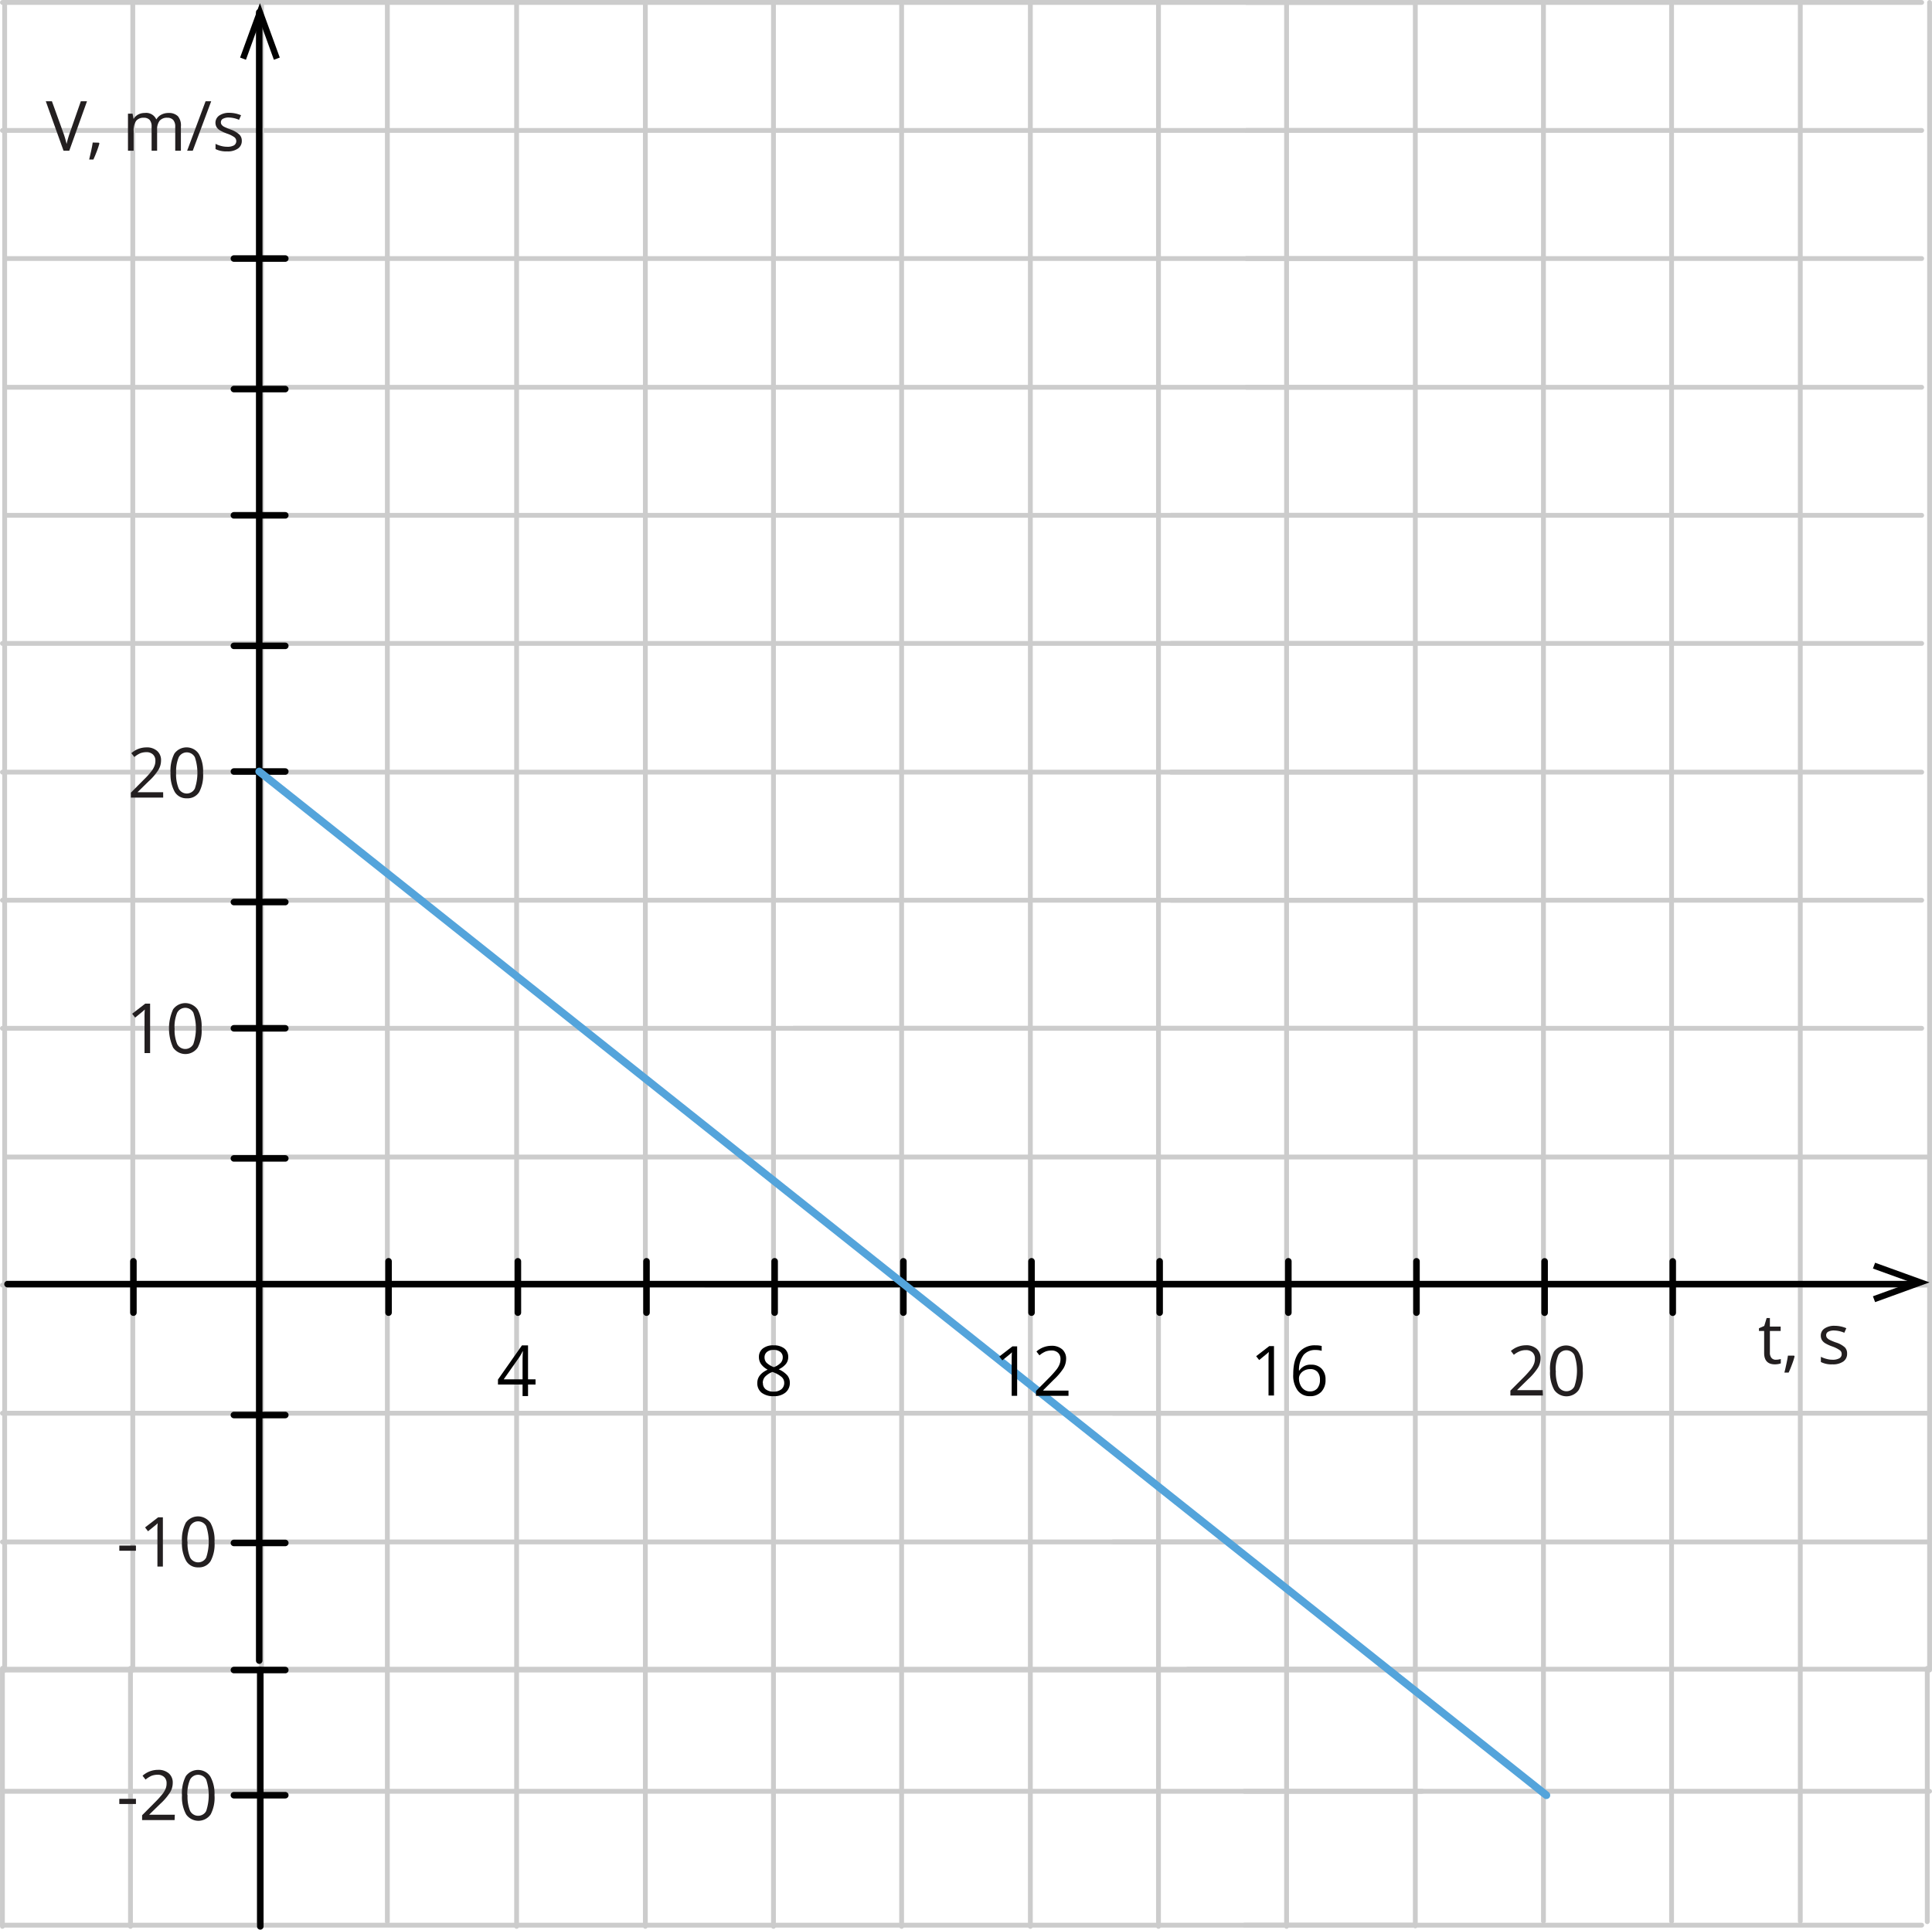 <svg xmlns="http://www.w3.org/2000/svg" width="501.96" height="501.47" viewBox="0 0 501.96 501.47">
  <defs>
    <style>
      .cls-1, .cls-2, .cls-5 {
        fill: none;
        stroke-linecap: round;
        stroke-linejoin: round;
      }

      .cls-1 {
        stroke: #ccc;
        stroke-width: 1.25px;
      }

      .cls-2 {
        stroke: #010101;
        stroke-width: 1.7px;
      }

      .cls-3 {
        fill: #010101;
      }

      .cls-4 {
        fill: #231f20;
      }

      .cls-5 {
        stroke: #54a4db;
        stroke-width: 2px;
      }
    </style>
  </defs>
  <title>6.2Ресурс 1</title>
  <g id="Слой_2" data-name="Слой 2">
    <g id="Слой_1-2" data-name="Слой 1">
      <line class="cls-1" x1="0.63" y1="167.21" x2="368.02" y2="167.21"/>
      <line class="cls-1" x1="501.33" y1="434" x2="501.33" y2="0.63"/>
      <line class="cls-1" x1="367.72" y1="434" x2="367.72" y2="0.63"/>
      <line class="cls-1" x1="401.01" y1="434" x2="401.01" y2="0.63"/>
      <line class="cls-1" x1="434.3" y1="434" x2="434.3" y2="0.63"/>
      <line class="cls-1" x1="467.74" y1="434" x2="467.74" y2="0.63"/>
      <line class="cls-1" x1="323.85" y1="0.63" x2="499.28" y2="0.63"/>
      <line class="cls-1" x1="323.85" y1="33.9" x2="499.28" y2="33.9"/>
      <line class="cls-1" x1="323.85" y1="67.19" x2="499.28" y2="67.19"/>
      <line class="cls-1" x1="323.85" y1="100.64" x2="499.28" y2="100.64"/>
      <line class="cls-1" x1="304.26" y1="133.92" x2="499.28" y2="133.92"/>
      <line class="cls-1" x1="304.26" y1="167.21" x2="499.28" y2="167.21"/>
      <line class="cls-1" x1="304.26" y1="200.66" x2="499.28" y2="200.66"/>
      <line class="cls-1" x1="304.26" y1="233.95" x2="499.28" y2="233.95"/>
      <line class="cls-1" x1="206.19" y1="267.23" x2="499.28" y2="267.23"/>
      <line class="cls-1" x1="1.21" y1="300.68" x2="500.57" y2="300.68"/>
      <line class="cls-1" x1="183.26" y1="333.97" x2="500.57" y2="333.97"/>
      <line class="cls-1" x1="289.17" y1="367.26" x2="501.05" y2="367.26"/>
      <line class="cls-1" x1="289.17" y1="400.71" x2="501.05" y2="400.71"/>
      <line class="cls-1" x1="308.61" y1="433.78" x2="501.05" y2="433.78"/>
      <line class="cls-1" x1="1.21" y1="434" x2="1.21" y2="0.63"/>
      <line class="cls-1" x1="34.5" y1="434" x2="34.5" y2="0.63"/>
      <line class="cls-1" x1="67.95" y1="434" x2="67.95" y2="0.63"/>
      <line class="cls-1" x1="100.64" y1="434" x2="100.64" y2="0.74"/>
      <line class="cls-1" x1="134.22" y1="434" x2="134.22" y2="0.63"/>
      <line class="cls-1" x1="167.67" y1="434" x2="167.67" y2="0.63"/>
      <line class="cls-1" x1="200.96" y1="434" x2="200.96" y2="0.63"/>
      <line class="cls-1" x1="234.25" y1="434" x2="234.25" y2="0.63"/>
      <line class="cls-1" x1="267.7" y1="434" x2="267.7" y2="0.63"/>
      <line class="cls-1" x1="300.99" y1="434" x2="300.99" y2="0.63"/>
      <line class="cls-1" x1="334.27" y1="434" x2="334.27" y2="0.63"/>
      <line class="cls-1" x1="0.63" y1="0.63" x2="368.02" y2="0.63"/>
      <line class="cls-1" x1="0.63" y1="33.9" x2="368.02" y2="33.9"/>
      <line class="cls-1" x1="1.21" y1="67.19" x2="368.02" y2="67.19"/>
      <line class="cls-1" x1="1.21" y1="100.64" x2="368.02" y2="100.64"/>
      <line class="cls-1" x1="1.21" y1="133.92" x2="368.02" y2="133.92"/>
      <line class="cls-1" x1="0.63" y1="200.66" x2="368.02" y2="200.66"/>
      <line class="cls-1" x1="0.63" y1="233.95" x2="368.02" y2="233.95"/>
      <line class="cls-1" x1="0.63" y1="267.23" x2="368.02" y2="267.23"/>
      <line class="cls-1" x1="0.63" y1="333.97" x2="368.02" y2="333.97"/>
      <line class="cls-1" x1="0.63" y1="367.26" x2="368.02" y2="367.26"/>
      <line class="cls-1" x1="0.63" y1="400.71" x2="368.02" y2="400.71"/>
      <line class="cls-1" x1="1.21" y1="434" x2="368.02" y2="434"/>
      <line class="cls-2" x1="67.35" y1="431.55" x2="67.35" y2="3.19"/>
      <polygon class="cls-3" points="72.69 14.96 71.16 15.53 67.53 5.5 63.9 15.53 62.38 14.96 67.53 0.82 72.69 14.96"/>
      <line class="cls-2" x1="60.77" y1="234.42" x2="74.12" y2="234.42"/>
      <line class="cls-2" x1="60.77" y1="167.84" x2="74.12" y2="167.84"/>
      <line class="cls-2" x1="60.77" y1="101.11" x2="74.12" y2="101.11"/>
      <line class="cls-2" x1="60.77" y1="367.73" x2="74.12" y2="367.73"/>
      <line class="cls-2" x1="60.77" y1="267.23" x2="74.12" y2="267.23"/>
      <line class="cls-2" x1="60.77" y1="200.5" x2="74.12" y2="200.5"/>
      <line class="cls-2" x1="60.77" y1="133.92" x2="74.12" y2="133.92"/>
      <line class="cls-2" x1="60.77" y1="67.19" x2="74.12" y2="67.19"/>
      <line class="cls-2" x1="60.77" y1="400.97" x2="74.12" y2="400.97"/>
      <line class="cls-1" x1="323.33" y1="465.51" x2="501.33" y2="465.51"/>
      <line class="cls-1" x1="500.73" y1="499.4" x2="500.73" y2="433.56"/>
      <line class="cls-1" x1="367.72" y1="500.5" x2="367.72" y2="433.56"/>
      <line class="cls-1" x1="401.01" y1="499.29" x2="401.01" y2="433.56"/>
      <line class="cls-1" x1="434.3" y1="499.29" x2="434.3" y2="433.56"/>
      <line class="cls-1" x1="467.74" y1="499.29" x2="467.74" y2="433.56"/>
      <line class="cls-1" x1="323.33" y1="500.3" x2="499.28" y2="500.3"/>
      <line class="cls-1" x1="1.21" y1="433.78" x2="367.42" y2="433.78"/>
      <line class="cls-1" x1="0.63" y1="465.51" x2="369.5" y2="465.51"/>
      <line class="cls-1" x1="0.63" y1="500.62" x2="0.63" y2="433.56"/>
      <line class="cls-1" x1="33.9" y1="500.62" x2="33.9" y2="433.56"/>
      <line class="cls-1" x1="67.35" y1="500.25" x2="67.35" y2="433.56"/>
      <line class="cls-1" x1="100.64" y1="499.4" x2="100.64" y2="433.56"/>
      <line class="cls-1" x1="134.22" y1="500.62" x2="134.22" y2="433.56"/>
      <line class="cls-1" x1="167.67" y1="500.62" x2="167.67" y2="433.56"/>
      <line class="cls-1" x1="200.96" y1="500.62" x2="200.96" y2="433.56"/>
      <line class="cls-1" x1="234.25" y1="500.62" x2="234.25" y2="433.56"/>
      <line class="cls-1" x1="267.7" y1="500.62" x2="267.7" y2="433.56"/>
      <line class="cls-1" x1="300.99" y1="500.62" x2="300.99" y2="433.56"/>
      <line class="cls-1" x1="334.27" y1="500.62" x2="334.27" y2="433.56"/>
      <line class="cls-1" x1="0.63" y1="500.3" x2="367.42" y2="500.3"/>
      <line class="cls-2" x1="67.63" y1="500.62" x2="67.63" y2="434.04"/>
      <line class="cls-2" x1="1.95" y1="333.71" x2="496.57" y2="333.71"/>
      <polygon class="cls-3" points="487.18 338.39 486.61 336.87 496.57 333.26 486.61 329.66 487.18 328.15 501.31 333.26 487.18 338.39"/>
      <line class="cls-2" x1="401.31" y1="341.14" x2="401.31" y2="327.8"/>
      <line class="cls-2" x1="434.6" y1="341.14" x2="434.6" y2="327.8"/>
      <line class="cls-2" x1="334.73" y1="341.12" x2="334.73" y2="327.78"/>
      <line class="cls-2" x1="268" y1="341.12" x2="268" y2="327.78"/>
      <line class="cls-2" x1="201.26" y1="341.12" x2="201.26" y2="327.78"/>
      <line class="cls-2" x1="100.95" y1="341.12" x2="100.95" y2="327.78"/>
      <line class="cls-2" x1="167.97" y1="341.12" x2="167.97" y2="327.78"/>
      <line class="cls-2" x1="234.71" y1="341.12" x2="234.71" y2="327.78"/>
      <line class="cls-2" x1="301.29" y1="341.12" x2="301.29" y2="327.78"/>
      <line class="cls-2" x1="368.02" y1="341.12" x2="368.02" y2="327.78"/>
      <line class="cls-2" x1="34.66" y1="341.12" x2="34.66" y2="327.78"/>
      <line class="cls-2" x1="60.77" y1="466.53" x2="74.12" y2="466.53"/>
      <line class="cls-2" x1="134.55" y1="341.12" x2="134.55" y2="327.78"/>
      <line class="cls-2" x1="60.77" y1="434" x2="74.12" y2="434"/>
      <g>
        <path class="cls-4" d="M461.36,353.36a4.74,4.74,0,0,0,.75-.06l.57-.12v1.12a3.29,3.29,0,0,1-.7.19,5.69,5.69,0,0,1-.83.07c-1.86,0-2.8-1-2.8-2.94v-5.74H457v-.7l1.38-.6.62-2.06h.84v2.23h2.8v1.13h-2.8v5.67a2,2,0,0,0,.42,1.34A1.4,1.4,0,0,0,461.36,353.36Z"/>
        <path class="cls-4" d="M466.13,352.29l.13.2a18.13,18.13,0,0,1-.66,2.05c-.28.77-.58,1.5-.89,2.16h-1.1c.16-.61.33-1.36.52-2.25s.33-1.62.4-2.16Z"/>
        <path class="cls-4" d="M479.9,351.76a2.4,2.4,0,0,1-1,2.07,4.64,4.64,0,0,1-2.81.73,6,6,0,0,1-3-.61V352.6a6.86,6.86,0,0,0,1.49.55,5.72,5.72,0,0,0,1.54.21,3.42,3.42,0,0,0,1.75-.37,1.2,1.2,0,0,0,.62-1.11,1.17,1.17,0,0,0-.49-1,7.86,7.86,0,0,0-1.9-.95,9.94,9.94,0,0,1-1.91-.87,2.65,2.65,0,0,1-.85-.85,2.3,2.3,0,0,1-.27-1.13,2.17,2.17,0,0,1,1-1.86,4.53,4.53,0,0,1,2.63-.68,7.76,7.76,0,0,1,3,.63l-.52,1.18a7.14,7.14,0,0,0-2.62-.59,3.17,3.17,0,0,0-1.57.32,1,1,0,0,0-.53.9,1.17,1.17,0,0,0,.2.66,2.12,2.12,0,0,0,.64.52,13.14,13.14,0,0,0,1.69.71,6.13,6.13,0,0,1,2.31,1.26A2.2,2.2,0,0,1,479.9,351.76Z"/>
      </g>
      <g>
        <path class="cls-4" d="M21,26.32H22.6L18,39.17H16.51L11.9,26.32h1.59l3,8.31a23.31,23.31,0,0,1,.81,2.79,25.57,25.57,0,0,1,.82-2.84Z"/>
        <path class="cls-4" d="M25.69,37.08l.14.2c-.16.58-.38,1.27-.66,2s-.59,1.5-.9,2.17h-1.1c.16-.61.33-1.36.52-2.26s.33-1.61.4-2.15Z"/>
        <path class="cls-4" d="M45.53,39.17V32.9A2.58,2.58,0,0,0,45,31.17a2,2,0,0,0-1.53-.57,2.48,2.48,0,0,0-2,.78,3.71,3.71,0,0,0-.65,2.41v5.38H39.39V32.9a2.57,2.57,0,0,0-.5-1.73,2,2,0,0,0-1.53-.57,2.43,2.43,0,0,0-2,.82,4.47,4.47,0,0,0-.64,2.69v5.06H33.25V29.54h1.19l.24,1.31h.07a3,3,0,0,1,1.16-1.09,3.53,3.53,0,0,1,1.68-.4,2.88,2.88,0,0,1,3,1.63h.07a3.11,3.11,0,0,1,1.25-1.19,3.92,3.92,0,0,1,1.86-.44,3.32,3.32,0,0,1,2.45.84A3.72,3.72,0,0,1,47,32.88v6.29Z"/>
        <path class="cls-4" d="M54.87,26.32,50.08,39.17H48.62l4.79-12.85Z"/>
        <path class="cls-4" d="M62.82,36.54a2.37,2.37,0,0,1-1,2.07,4.59,4.59,0,0,1-2.82.73,6.12,6.12,0,0,1-3-.6V37.38a6.9,6.9,0,0,0,1.49.56,6.12,6.12,0,0,0,1.53.2,3.45,3.45,0,0,0,1.76-.36,1.3,1.3,0,0,0,.12-2.12,7.32,7.32,0,0,0-1.9-.94,10.63,10.63,0,0,1-1.91-.88,2.53,2.53,0,0,1-.84-.85A2.29,2.29,0,0,1,57,30a4.53,4.53,0,0,1,2.63-.68,7.86,7.86,0,0,1,3,.63l-.52,1.19a7.16,7.16,0,0,0-2.63-.6,3.14,3.14,0,0,0-1.56.33,1,1,0,0,0-.53.89,1,1,0,0,0,.2.66,1.85,1.85,0,0,0,.63.52,15.51,15.51,0,0,0,1.69.71A6.41,6.41,0,0,1,62.22,35,2.19,2.19,0,0,1,62.82,36.54Z"/>
      </g>
      <line class="cls-2" x1="60.77" y1="301.04" x2="74.12" y2="301.04"/>
      <g>
        <path class="cls-4" d="M400.87,362.65h-8.45v-1.26l3.39-3.4a26.32,26.32,0,0,0,2-2.23,5.94,5.94,0,0,0,.73-1.3,3.56,3.56,0,0,0,.25-1.36,2.17,2.17,0,0,0-.62-1.64,2.41,2.41,0,0,0-1.74-.6,4.15,4.15,0,0,0-1.51.27,5.89,5.89,0,0,0-1.6.95l-.77-1a6,6,0,0,1,3.87-1.48,4.06,4.06,0,0,1,2.84.93,3.19,3.19,0,0,1,1,2.49,4.7,4.7,0,0,1-.68,2.42,15,15,0,0,1-2.57,3l-2.81,2.76v.07h6.61Z"/>
        <path class="cls-4" d="M411.23,356.21a9.34,9.34,0,0,1-1.05,5,3.89,3.89,0,0,1-6.37,0,9.29,9.29,0,0,1-1.08-4.93,9.42,9.42,0,0,1,1-5,3.89,3.89,0,0,1,5.43-.9,3.77,3.77,0,0,1,.94,1A9.13,9.13,0,0,1,411.23,356.21Zm-7,0a9.5,9.5,0,0,0,.66,4.08,2.36,2.36,0,0,0,3.17,1,2.3,2.3,0,0,0,1-1,12.82,12.82,0,0,0,0-8.12,2.36,2.36,0,0,0-3.19-1,2.39,2.39,0,0,0-1,1,9.46,9.46,0,0,0-.68,4Z"/>
      </g>
      <g>
        <path class="cls-4" d="M31,403v-1.34h4.32V403Z"/>
        <path class="cls-4" d="M42.32,407.11H40.9V398a21.46,21.46,0,0,1,.07-2.16c-.12.13-.26.25-.41.39l-2.1,1.71-.77-1,3.4-2.63h1.23Z"/>
        <path class="cls-4" d="M55.73,400.67a9.23,9.23,0,0,1-1,5,3.53,3.53,0,0,1-3.22,1.65,3.5,3.5,0,0,1-3.15-1.69,9.29,9.29,0,0,1-1.08-4.93,9.54,9.54,0,0,1,1-5,3.9,3.9,0,0,1,5.42-.91,3.85,3.85,0,0,1,1,1A9.13,9.13,0,0,1,55.73,400.67Zm-7,0a9.48,9.48,0,0,0,.66,4.08,2.37,2.37,0,0,0,3.19,1,2.24,2.24,0,0,0,1-1,13,13,0,0,0,0-8.12,2.39,2.39,0,0,0-3.21-1,2.46,2.46,0,0,0-1,1,9.47,9.47,0,0,0-.69,4Z"/>
      </g>
      <g>
        <path class="cls-4" d="M31,468.81v-1.34h4.32v1.34Z"/>
        <path class="cls-4" d="M45.36,473H36.92v-1.26l3.38-3.4a24.86,24.86,0,0,0,2-2.23,6,6,0,0,0,.74-1.3,3.57,3.57,0,0,0,.24-1.37,2.12,2.12,0,0,0-.62-1.63,2.41,2.41,0,0,0-1.73-.6,4.67,4.67,0,0,0-1.52.26,6.45,6.45,0,0,0-1.59,1l-.78-1a6,6,0,0,1,4-1.53,4.06,4.06,0,0,1,2.84.93,3.14,3.14,0,0,1,1,2.49,4.69,4.69,0,0,1-.69,2.42,14.38,14.38,0,0,1-2.56,3l-2.82,2.75v.07h6.61Z"/>
        <path class="cls-4" d="M55.73,466.52a9.34,9.34,0,0,1-1,5,3.89,3.89,0,0,1-6.37,0,9.3,9.3,0,0,1-1.08-4.94,9.63,9.63,0,0,1,1-5,3.9,3.9,0,0,1,5.43-.89,3.73,3.73,0,0,1,.94,1A9.14,9.14,0,0,1,55.73,466.52Zm-7,0a9.67,9.67,0,0,0,.66,4.09,2.37,2.37,0,0,0,3.19,1,2.24,2.24,0,0,0,1-1,13,13,0,0,0,0-8.12,2.39,2.39,0,0,0-3.21-1,2.46,2.46,0,0,0-1,1,9.42,9.42,0,0,0-.69,4Z"/>
      </g>
      <g>
        <path class="cls-4" d="M39,273.67H37.55v-9.16a21.46,21.46,0,0,1,.07-2.16l-.42.39c-.15.13-.85.71-2.09,1.71l-.77-1,3.4-2.63H39Z"/>
        <path class="cls-4" d="M52.37,267.23a9.21,9.21,0,0,1-1,5,3.87,3.87,0,0,1-5.4,1,4.06,4.06,0,0,1-1-1,12.08,12.08,0,0,1,0-9.92,3.9,3.9,0,0,1,5.42-.91,3.85,3.85,0,0,1,1,1A9.1,9.1,0,0,1,52.37,267.23Zm-7,0a9.45,9.45,0,0,0,.66,4.08,2.36,2.36,0,0,0,4.21,0,12.85,12.85,0,0,0,0-8.13,2.38,2.38,0,0,0-3.21-1,2.44,2.44,0,0,0-1,1,9.53,9.53,0,0,0-.68,4.05Z"/>
      </g>
      <g>
        <path class="cls-4" d="M42.4,207.27H34V206l3.38-3.4a20.15,20.15,0,0,0,2-2.23,4.92,4.92,0,0,0,.74-1.3,3.37,3.37,0,0,0,.25-1.37,2.1,2.1,0,0,0-.63-1.63,2.41,2.41,0,0,0-1.73-.6,4.61,4.61,0,0,0-1.51.26,6.62,6.62,0,0,0-1.6,1l-.77-1A5.9,5.9,0,0,1,38,194.23a4,4,0,0,1,2.84.93,3.15,3.15,0,0,1,1,2.49,4.77,4.77,0,0,1-.68,2.42,14.73,14.73,0,0,1-2.57,3l-2.81,2.75v.07h6.61Z"/>
        <path class="cls-4" d="M52.76,200.82a9.31,9.31,0,0,1-1,5,3.54,3.54,0,0,1-3.21,1.64,3.5,3.5,0,0,1-3.16-1.68,9.3,9.3,0,0,1-1.08-4.94,9.54,9.54,0,0,1,1-5,3.89,3.89,0,0,1,5.42-.89,3.73,3.73,0,0,1,.94,1A9,9,0,0,1,52.76,200.82Zm-7,0a9.65,9.65,0,0,0,.66,4.09,2.35,2.35,0,0,0,4.21,0,12.82,12.82,0,0,0,0-8.12,2.37,2.37,0,0,0-3.19-1,2.42,2.42,0,0,0-1,1,9.44,9.44,0,0,0-.68,4Z"/>
      </g>
      <line class="cls-5" x1="67.35" y1="200.5" x2="401.77" y2="466.53"/>
      <path d="M139.14,359.81h-1.95v3h-1.42v-3h-6.39v-1.3l6.23-8.88h1.58v8.82h1.95Zm-3.37-1.36v-4.36c0-.86,0-1.82.09-2.9h-.08a13.36,13.36,0,0,1-.8,1.43l-4.11,5.83Z"/>
      <path d="M201,349.62a4.35,4.35,0,0,1,2.79.82,2.73,2.73,0,0,1,1,2.26,2.82,2.82,0,0,1-.58,1.73,5.16,5.16,0,0,1-1.89,1.42,6.42,6.42,0,0,1,2.23,1.57,3,3,0,0,1,.66,1.91,3.21,3.21,0,0,1-1.12,2.55,4.57,4.57,0,0,1-3.06.95,4.9,4.9,0,0,1-3.16-.9,3.1,3.1,0,0,1-1.11-2.55q0-2.2,2.69-3.44a5,5,0,0,1-1.74-1.48,3.16,3.16,0,0,1-.53-1.78,2.73,2.73,0,0,1,1-2.23A4.28,4.28,0,0,1,201,349.62Zm-2.78,9.79a2,2,0,0,0,.74,1.65,3.22,3.22,0,0,0,2.06.59,3.09,3.09,0,0,0,2-.62,2.11,2.11,0,0,0,.73-1.69,2,2,0,0,0-.69-1.51,6.92,6.92,0,0,0-2.39-1.29,5.2,5.2,0,0,0-1.9,1.24A2.44,2.44,0,0,0,198.18,359.41Zm2.76-8.6a2.55,2.55,0,0,0-1.72.53,1.73,1.73,0,0,0-.62,1.4,2,2,0,0,0,.51,1.39,5.5,5.5,0,0,0,1.92,1.16,4.83,4.83,0,0,0,1.78-1.13,2.11,2.11,0,0,0,.52-1.42,1.74,1.74,0,0,0-.63-1.41A2.7,2.7,0,0,0,200.94,350.81Z"/>
      <g>
        <path d="M264.27,362.74h-1.42v-9.15c0-.77,0-1.49.07-2.17a5.16,5.16,0,0,1-.41.39c-.16.14-.85.71-2.1,1.71l-.77-1,3.4-2.63h1.23Z"/>
        <path d="M277.61,362.74h-8.45v-1.25l3.38-3.4a25.59,25.59,0,0,0,2-2.24,5.42,5.42,0,0,0,.74-1.3,3.78,3.78,0,0,0,.25-1.36,2.15,2.15,0,0,0-.63-1.63,2.38,2.38,0,0,0-1.73-.6,4.44,4.44,0,0,0-1.51.26,6.3,6.3,0,0,0-1.6,1l-.77-1a5.88,5.88,0,0,1,3.86-1.48,4.07,4.07,0,0,1,2.84.93,3.18,3.18,0,0,1,1,2.49,4.91,4.91,0,0,1-.68,2.42,15.88,15.88,0,0,1-2.57,3L271,361.32v.07h6.61Z"/>
      </g>
      <g>
        <path d="M331,362.66h-1.42V353.5c0-.76,0-1.48.07-2.16l-.41.38c-.16.14-.85.71-2.09,1.72l-.78-1,3.4-2.62H331Z"/>
        <path d="M336,357.16q0-3.78,1.47-5.66a5.2,5.2,0,0,1,4.36-1.88,5.81,5.81,0,0,1,1.56.17v1.26a4.92,4.92,0,0,0-1.55-.22,3.93,3.93,0,0,0-3.15,1.28,6.59,6.59,0,0,0-1.2,4.05h.11a3.35,3.35,0,0,1,3.06-1.51,3.6,3.6,0,0,1,2.73,1.05,3.94,3.94,0,0,1,1,2.83,4.4,4.4,0,0,1-1.09,3.16,3.92,3.92,0,0,1-3,1.14,3.79,3.79,0,0,1-3.16-1.5A6.61,6.61,0,0,1,336,357.16Zm4.32,4.43a2.44,2.44,0,0,0,1.93-.78,3.38,3.38,0,0,0,.69-2.28,2.91,2.91,0,0,0-.64-2,2.39,2.39,0,0,0-1.91-.73,3.16,3.16,0,0,0-1.45.33,2.71,2.71,0,0,0-1.06.89,2.08,2.08,0,0,0-.39,1.19,4,4,0,0,0,.36,1.69,3,3,0,0,0,1,1.24A2.52,2.52,0,0,0,340.32,361.59Z"/>
      </g>
    </g>
  </g>
</svg>
